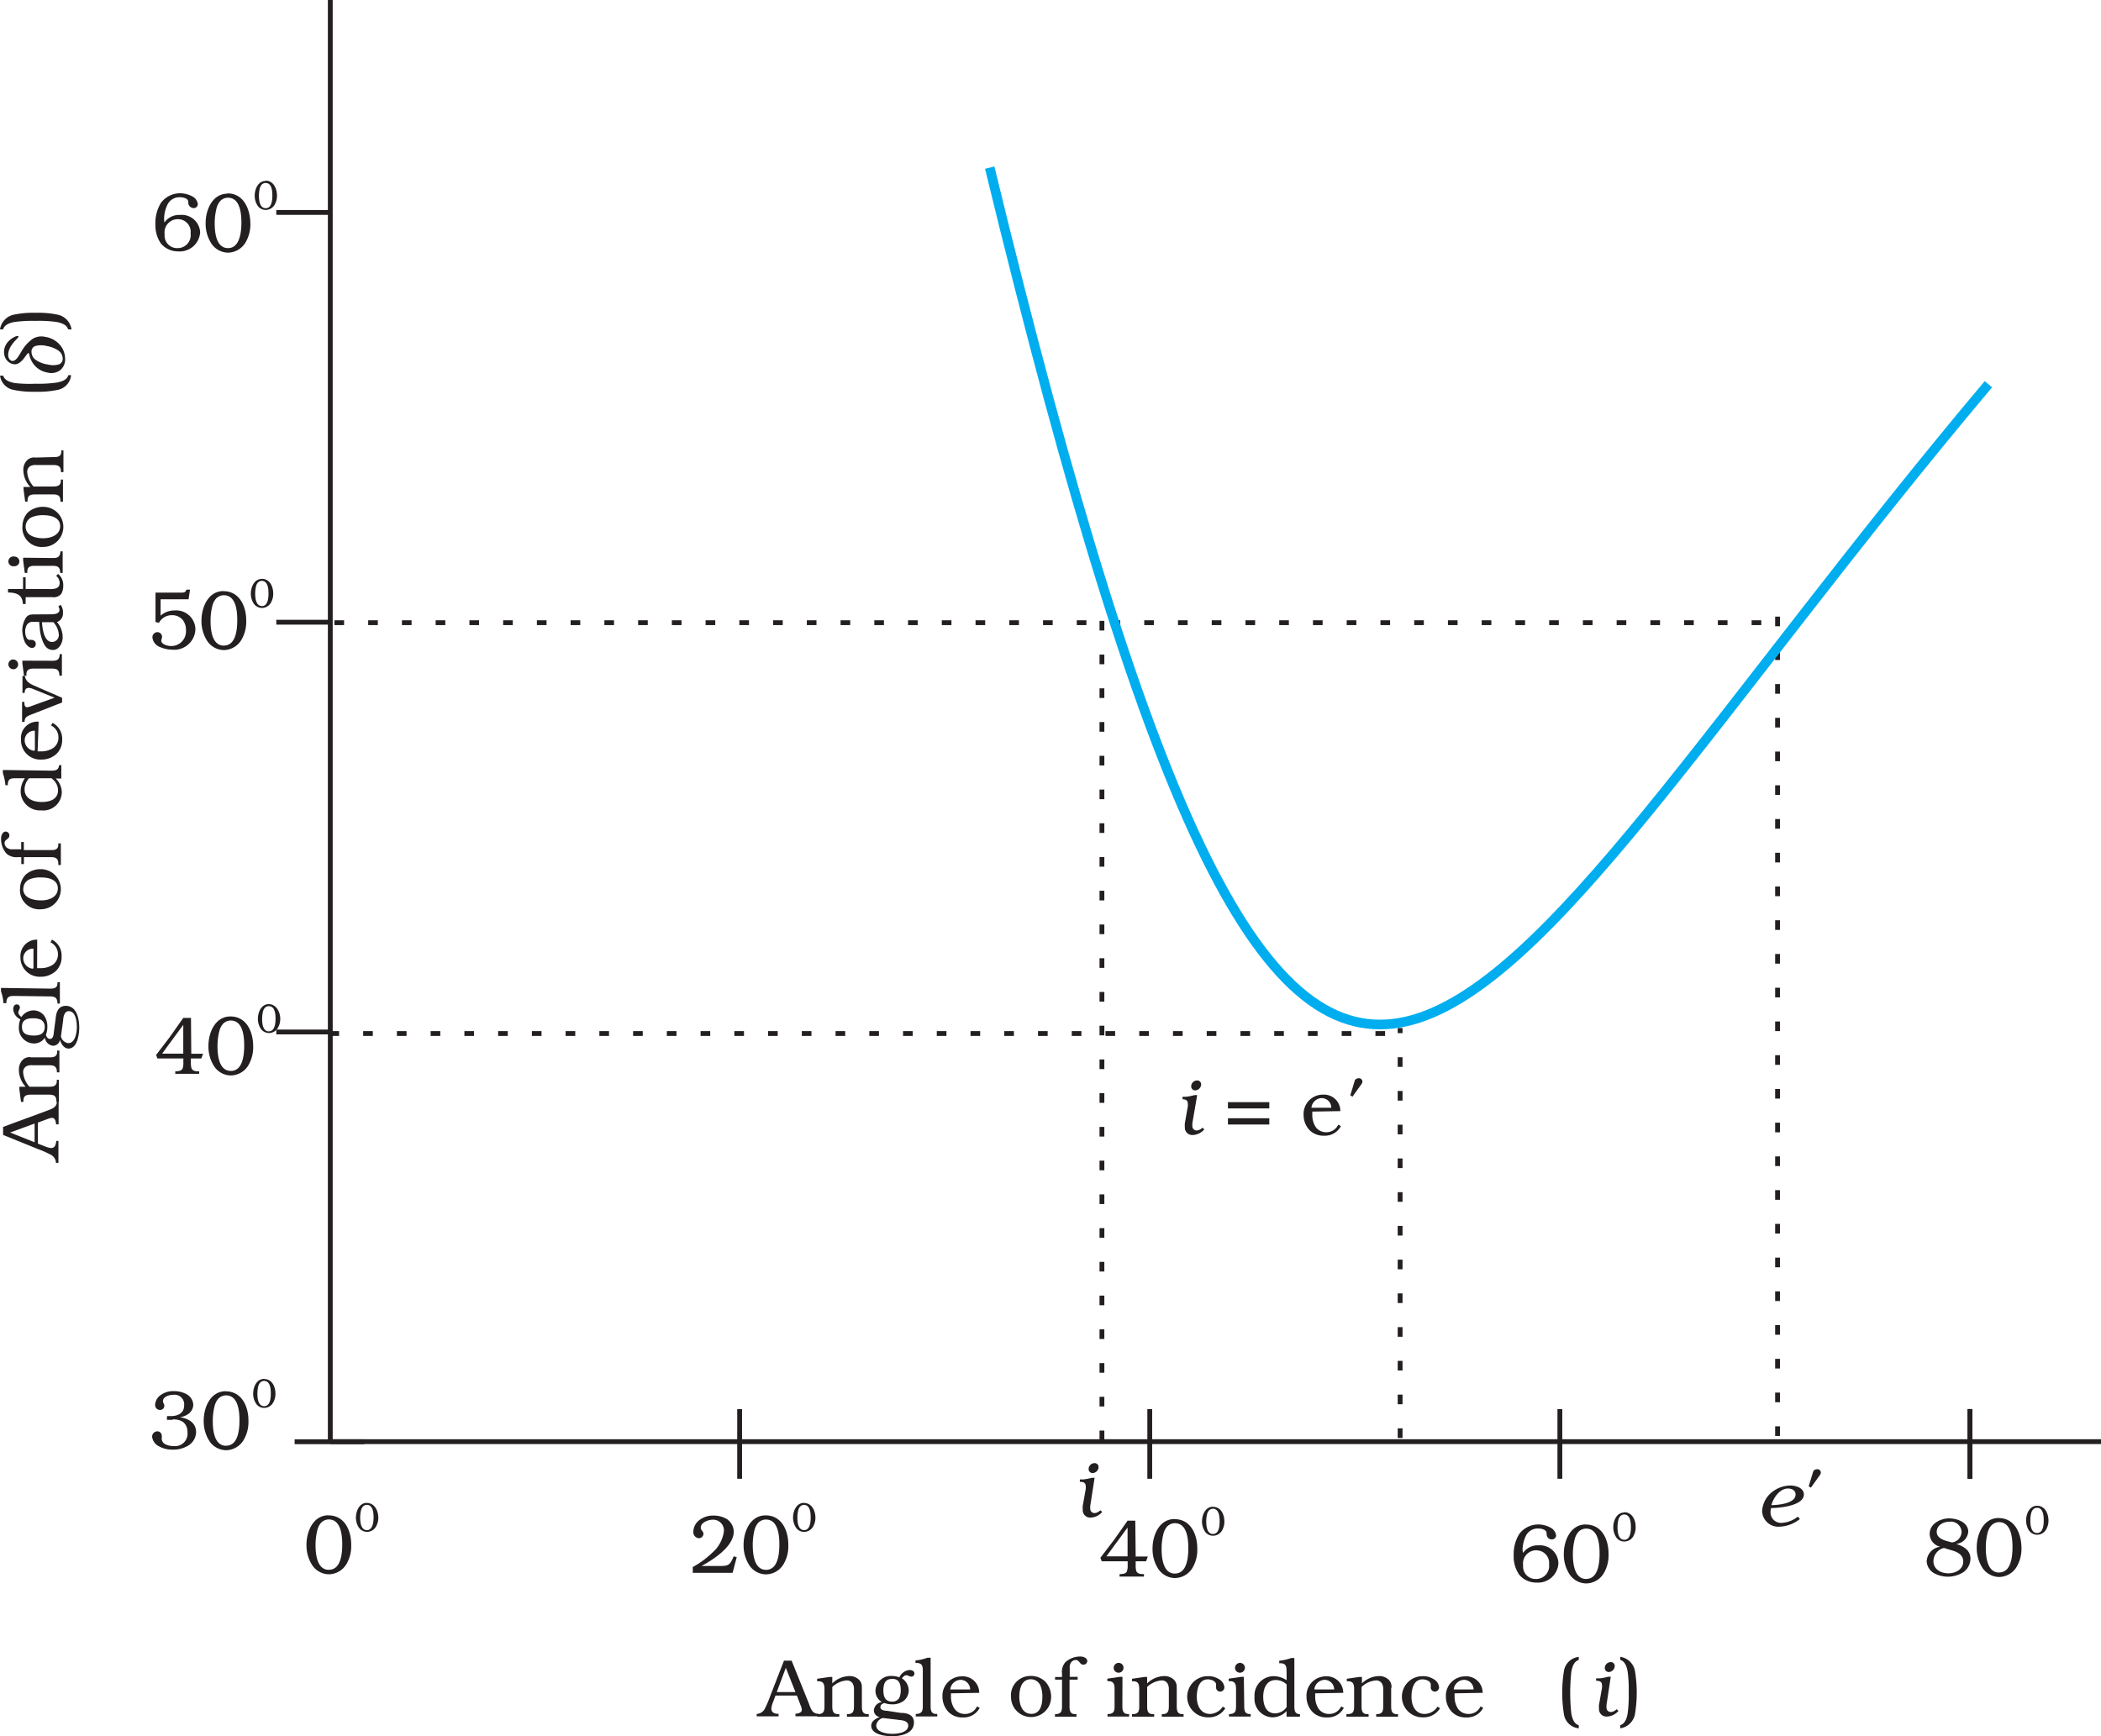 <svg xmlns="http://www.w3.org/2000/svg" xmlns:xlink="http://www.w3.org/1999/xlink" viewBox="0 0 217.93 180.14"><defs><style>.cls-1,.cls-3,.cls-5,.cls-6{fill:none;}.cls-2{clip-path:url(#clip-path);}.cls-3,.cls-5{stroke:#231f20;stroke-width:0.5px;}.cls-3,.cls-5,.cls-6{stroke-miterlimit:2.61;}.cls-4{fill:#231f20;fill-rule:evenodd;}.cls-5{stroke-dasharray:1 2.5;}.cls-6{stroke:#00aeef;stroke-width:1px;}</style><clipPath id="clip-path" transform="translate(-0.34 -0.26)"><rect class="cls-1" width="219.12" height="180.96"/></clipPath></defs><title>9-24</title><g id="Layer_2" data-name="Layer 2"><g id="Layer_1-2" data-name="Layer 1"><g class="cls-2"><line class="cls-3" x1="34.26" x2="34.26" y2="149.56"/><line class="cls-3" x1="34.26" y1="149.56" x2="217.93" y2="149.56"/><path class="cls-4" d="M18.83,23a1.31,1.31,0,0,1,1.28,1.46A1.35,1.35,0,0,1,18.73,26a1.29,1.29,0,0,1-1.31-1.42A1.37,1.37,0,0,1,18.83,23m-1.47,0a3.52,3.52,0,0,1,.33-1.47A1.38,1.38,0,0,1,19,20.72c.3,0,.87.1.87.48a.58.58,0,0,0,.55.65.42.42,0,0,0,.44-.42,1.07,1.07,0,0,0-.62-.82,2.72,2.72,0,0,0-1.21-.3,2.48,2.48,0,0,0-2,1,4,4,0,0,0-.57,2.21,3.34,3.34,0,0,0,.57,2,2.3,2.3,0,0,0,1.79.82,2.12,2.12,0,0,0,2.28-2A1.91,1.91,0,0,0,19,22.56a1.84,1.84,0,0,0-1.61.79h0Z" transform="translate(-0.34 -0.26)"/><path class="cls-4" d="M24,26c-1.26,0-1.39-1.67-1.39-2.59a6.28,6.28,0,0,1,.19-1.54,1.85,1.85,0,0,1,.37-.74,1.12,1.12,0,0,1,.81-.36c1.27,0,1.4,1.65,1.4,2.59S25.22,26,24,26m-.05-5.65c-1.59,0-2.28,1.69-2.28,3.05a3.8,3.8,0,0,0,.56,2.07,2.11,2.11,0,0,0,1.75,1,2.16,2.16,0,0,0,1.83-1.06,3.67,3.67,0,0,0,.5-2C26.28,21.92,25.6,20.32,23.92,20.32Z" transform="translate(-0.34 -0.26)"/><path class="cls-4" d="M27.9,21.86c-.63,0-.7-.83-.7-1.3a3.21,3.21,0,0,1,.09-.77,1,1,0,0,1,.19-.37.57.57,0,0,1,.41-.18c.64,0,.7.82.7,1.3s-.06,1.32-.69,1.32m0-2.83c-.79,0-1.14.85-1.14,1.53a1.88,1.88,0,0,0,.28,1,1,1,0,0,0,.87.48,1.07,1.07,0,0,0,.91-.53,1.85,1.85,0,0,0,.25-1C29.06,19.84,28.72,19,27.88,19Z" transform="translate(-0.34 -0.26)"/><path class="cls-4" d="M20,61.43h-.33c-.07.3-.29.31-.52.31H16.47v3.05l.36.08a1.5,1.5,0,0,1,1.35-.79,1.42,1.42,0,0,1,1.11.49,1.67,1.67,0,0,1,.34,1.09,1.52,1.52,0,0,1-1.56,1.62c-.31,0-1-.15-1-.56,0-.13.08-.26.08-.39a.49.49,0,0,0-.49-.49.53.53,0,0,0-.51.55,1.2,1.2,0,0,0,.8,1,3.25,3.25,0,0,0,1.26.27,2.2,2.2,0,0,0,2.4-2.16,2,2,0,0,0-2.16-1.91,2.16,2.16,0,0,0-1.45.54v-1.7h2.9l.15-1" transform="translate(-0.34 -0.26)"/><path class="cls-4" d="M23.57,67.24c-1.26,0-1.39-1.67-1.39-2.59a6.26,6.26,0,0,1,.19-1.54,1.83,1.83,0,0,1,.37-.74,1.13,1.13,0,0,1,.81-.36c1.28,0,1.4,1.65,1.4,2.59s-.13,2.63-1.38,2.63m-.05-5.65c-1.59,0-2.28,1.69-2.28,3.05a3.78,3.78,0,0,0,.56,2.07,2.11,2.11,0,0,0,1.75,1,2.16,2.16,0,0,0,1.83-1.06,3.68,3.68,0,0,0,.5-2C25.89,63.2,25.2,61.59,23.52,61.59Z" transform="translate(-0.34 -0.26)"/><path class="cls-4" d="M27.51,63.13c-.63,0-.7-.83-.7-1.29a3.08,3.08,0,0,1,.09-.77.91.91,0,0,1,.19-.37.56.56,0,0,1,.4-.18c.64,0,.7.82.7,1.3s-.06,1.32-.69,1.32m0-2.82c-.79,0-1.14.84-1.14,1.53a1.9,1.9,0,0,0,.28,1,1.05,1.05,0,0,0,.88.48,1.08,1.08,0,0,0,.91-.53,1.83,1.83,0,0,0,.25-1C28.67,61.11,28.33,60.31,27.48,60.31Z" transform="translate(-0.34 -0.26)"/><path class="cls-4" d="M19.38,109.57H17.16l.19-.27,2-2.72h0v3m.8-3.72h-.8l-1.41,2-1.41,1.85.14.36h2.69v.42a1.76,1.76,0,0,1-.08.62c-.12.25-.4.27-.65.29h-.11v.26H21v-.26h-.15c-.26,0-.54-.05-.65-.33a2.11,2.11,0,0,1-.06-.6v-.4h1.08l.19-.49H20.18Z" transform="translate(-0.34 -0.26)"/><path class="cls-4" d="M24.29,111.36c-1.26,0-1.39-1.67-1.39-2.59a6.26,6.26,0,0,1,.19-1.54,1.85,1.85,0,0,1,.37-.74,1.13,1.13,0,0,1,.81-.36c1.27,0,1.4,1.65,1.4,2.59s-.13,2.64-1.38,2.64m-.05-5.65c-1.59,0-2.28,1.69-2.28,3.05a3.8,3.8,0,0,0,.56,2.07,2.1,2.1,0,0,0,1.75,1,2.16,2.16,0,0,0,1.83-1.05,3.68,3.68,0,0,0,.5-2C26.6,107.32,25.92,105.71,24.24,105.71Z" transform="translate(-0.34 -0.26)"/><path class="cls-4" d="M28.23,107.26c-.63,0-.7-.83-.7-1.3a3.17,3.17,0,0,1,.09-.77.92.92,0,0,1,.19-.37.57.57,0,0,1,.41-.18c.64,0,.7.82.7,1.29s-.06,1.32-.69,1.32m0-2.82c-.79,0-1.14.84-1.14,1.52a1.89,1.89,0,0,0,.28,1,1.05,1.05,0,0,0,.88.48,1.08,1.08,0,0,0,.91-.53,1.83,1.83,0,0,0,.25-1C29.39,105.24,29,104.43,28.2,104.43Z" transform="translate(-0.34 -0.26)"/><path class="cls-4" d="M18.3,147.51c.92,0,1.49.42,1.49,1.38a1.29,1.29,0,0,1-1.42,1.39,1.92,1.92,0,0,1-.84-.17.67.67,0,0,1-.41-.51.5.5,0,0,1,0-.16.54.54,0,0,0,0-.2.46.46,0,0,0-.47-.49.55.55,0,0,0-.53.58,1.3,1.3,0,0,0,.76,1,2.8,2.8,0,0,0,1.36.32,3,3,0,0,0,1.64-.43,1.68,1.68,0,0,0,.8-1.37c0-1-.8-1.43-1.68-1.56v0a2,2,0,0,0,.91-.37,1.22,1.22,0,0,0,.48-.92,1.33,1.33,0,0,0-.73-1.12,2.71,2.71,0,0,0-1.29-.3,2.22,2.22,0,0,0-1.34.39,1.33,1.33,0,0,0-.6,1,.51.51,0,0,0,.49.56.44.44,0,0,0,.47-.43.51.51,0,0,0-.08-.24.71.71,0,0,1-.07-.23c0-.49.68-.67,1.07-.67a1,1,0,0,1,1.13,1.11c0,.81-.67,1.1-1.39,1.1l-.39,0v.39l.55,0" transform="translate(-0.34 -0.26)"/><path class="cls-4" d="M23.8,150.25c-1.26,0-1.39-1.67-1.39-2.59a6.28,6.28,0,0,1,.19-1.54,1.86,1.86,0,0,1,.37-.74,1.13,1.13,0,0,1,.81-.36c1.27,0,1.4,1.65,1.4,2.59s-.13,2.63-1.38,2.63m-.05-5.65c-1.59,0-2.28,1.69-2.28,3.05a3.8,3.8,0,0,0,.56,2.07,2.11,2.11,0,0,0,1.75,1,2.16,2.16,0,0,0,1.83-1.06,3.67,3.67,0,0,0,.5-2C26.12,146.21,25.44,144.6,23.75,144.6Z" transform="translate(-0.34 -0.26)"/><path class="cls-4" d="M27.74,146.14c-.63,0-.7-.83-.7-1.3a3.21,3.21,0,0,1,.09-.77,1,1,0,0,1,.19-.37.57.57,0,0,1,.41-.18c.64,0,.7.82.7,1.3s-.06,1.32-.69,1.32m0-2.83c-.79,0-1.14.85-1.14,1.53a1.88,1.88,0,0,0,.28,1,1,1,0,0,0,.87.48,1.07,1.07,0,0,0,.91-.53,1.81,1.81,0,0,0,.25-1C28.9,144.12,28.56,143.32,27.72,143.32Z" transform="translate(-0.34 -0.26)"/><path class="cls-4" d="M34.46,163.12c-1.26,0-1.39-1.67-1.39-2.59a6.27,6.27,0,0,1,.19-1.54,1.82,1.82,0,0,1,.37-.74,1.13,1.13,0,0,1,.81-.36c1.27,0,1.4,1.65,1.4,2.59s-.13,2.63-1.38,2.63m-.05-5.65c-1.59,0-2.28,1.69-2.28,3.05a3.8,3.8,0,0,0,.56,2.07,2.11,2.11,0,0,0,1.75,1,2.16,2.16,0,0,0,1.83-1.05,3.67,3.67,0,0,0,.5-2C36.78,159.07,36.1,157.47,34.41,157.47Z" transform="translate(-0.34 -0.26)"/><path class="cls-4" d="M38.4,159c-.63,0-.7-.83-.7-1.3a3.2,3.2,0,0,1,.09-.77,1,1,0,0,1,.19-.37.57.57,0,0,1,.41-.18c.64,0,.7.82.7,1.3S39,159,38.4,159m0-2.83c-.79,0-1.14.85-1.14,1.53a1.9,1.9,0,0,0,.28,1,1.06,1.06,0,0,0,.88.48,1.08,1.08,0,0,0,.91-.53,1.82,1.82,0,0,0,.25-1C39.56,157,39.22,156.18,38.37,156.18Z" transform="translate(-0.34 -0.26)"/><path class="cls-4" d="M76.77,161.81l-.33-.09-.05.12c-.35.81-.54.88-1.4.88H73.11v0c1.2-.66,3.34-2,3.34-3.58a1.63,1.63,0,0,0-.7-1.28,2.67,2.67,0,0,0-1.4-.37,2.31,2.31,0,0,0-1.44.45,1.54,1.54,0,0,0-.65,1.2.63.63,0,0,0,.57.7.49.49,0,0,0,.48-.44.5.5,0,0,0-.15-.34.48.48,0,0,1-.13-.33c0-.53.79-.81,1.22-.81a1.11,1.11,0,0,1,1.18,1.17,3.52,3.52,0,0,1-1.23,2.27,9.3,9.3,0,0,1-2,1.47v.6h4.13l.42-1.59" transform="translate(-0.34 -0.26)"/><path class="cls-4" d="M79.81,163.12c-1.26,0-1.39-1.67-1.39-2.59A6.27,6.27,0,0,1,78.6,159a1.82,1.82,0,0,1,.37-.74,1.12,1.12,0,0,1,.81-.36c1.28,0,1.4,1.65,1.4,2.59s-.13,2.63-1.38,2.63m-.05-5.65c-1.59,0-2.28,1.69-2.28,3.05a3.78,3.78,0,0,0,.56,2.07,2.11,2.11,0,0,0,1.75,1,2.16,2.16,0,0,0,1.83-1.05,3.67,3.67,0,0,0,.5-2C82.12,159.07,81.44,157.47,79.76,157.47Z" transform="translate(-0.34 -0.26)"/><path class="cls-4" d="M83.75,159c-.63,0-.7-.83-.7-1.3a3.08,3.08,0,0,1,.09-.77.92.92,0,0,1,.19-.37.56.56,0,0,1,.4-.18c.64,0,.7.82.7,1.3s-.06,1.32-.69,1.32m0-2.83c-.79,0-1.14.85-1.14,1.53a1.9,1.9,0,0,0,.28,1,1,1,0,0,0,.88.48,1.08,1.08,0,0,0,.91-.53,1.84,1.84,0,0,0,.25-1C84.9,157,84.56,156.18,83.72,156.18Z" transform="translate(-0.34 -0.26)"/><path class="cls-4" d="M117.32,161.72H115.1l.2-.27,2-2.72h0v3m.8-3.71h-.8l-1.41,2-1.41,1.85.14.36h2.69v.42a1.71,1.71,0,0,1-.08.62c-.12.26-.4.27-.65.29h-.11v.26H119v-.26h-.15c-.26,0-.54-.05-.65-.33a2.1,2.1,0,0,1-.06-.6v-.4h1.08l.18-.49h-1.26Z" transform="translate(-0.34 -0.26)"/><path class="cls-4" d="M122.22,163.51c-1.26,0-1.39-1.67-1.39-2.59a6.27,6.27,0,0,1,.19-1.54,1.82,1.82,0,0,1,.37-.74,1.12,1.12,0,0,1,.81-.36c1.28,0,1.4,1.65,1.4,2.59s-.13,2.63-1.38,2.63m-.05-5.65c-1.59,0-2.28,1.69-2.28,3.05a3.78,3.78,0,0,0,.56,2.07,2.11,2.11,0,0,0,1.75,1,2.16,2.16,0,0,0,1.83-1.05,3.67,3.67,0,0,0,.5-2C124.54,159.47,123.86,157.86,122.17,157.86Z" transform="translate(-0.34 -0.26)"/><path class="cls-4" d="M126.16,159.4c-.63,0-.7-.83-.7-1.3a3.08,3.08,0,0,1,.09-.77.92.92,0,0,1,.19-.37.56.56,0,0,1,.41-.18c.64,0,.7.82.7,1.3s-.06,1.32-.69,1.32m0-2.83c-.79,0-1.14.85-1.14,1.53a1.9,1.9,0,0,0,.28,1,1,1,0,0,0,.88.48,1.08,1.08,0,0,0,.91-.53,1.84,1.84,0,0,0,.25-1C127.32,157.38,127,156.58,126.14,156.58Z" transform="translate(-0.34 -0.26)"/><path class="cls-4" d="M159.75,161.1a1.31,1.31,0,0,1,1.27,1.46,1.35,1.35,0,0,1-1.38,1.51,1.29,1.29,0,0,1-1.31-1.42,1.37,1.37,0,0,1,1.41-1.56m-1.47,0a3.49,3.49,0,0,1,.33-1.47,1.37,1.37,0,0,1,1.29-.79c.3,0,.87.1.87.48s.18.65.55.65a.42.42,0,0,0,.44-.42,1.08,1.08,0,0,0-.62-.82,2.74,2.74,0,0,0-1.21-.31,2.47,2.47,0,0,0-2,1,4,4,0,0,0-.57,2.21,3.33,3.33,0,0,0,.57,2,2.29,2.29,0,0,0,1.79.82,2.12,2.12,0,0,0,2.28-2,1.91,1.91,0,0,0-2.06-1.86,1.83,1.83,0,0,0-1.61.79h0Z" transform="translate(-0.34 -0.26)"/><path class="cls-4" d="M164.88,164.07c-1.26,0-1.39-1.67-1.39-2.59a6.27,6.27,0,0,1,.19-1.54,1.82,1.82,0,0,1,.37-.74,1.12,1.12,0,0,1,.81-.36c1.28,0,1.4,1.65,1.4,2.59s-.13,2.63-1.38,2.63m-.05-5.65c-1.59,0-2.28,1.69-2.28,3.05a3.78,3.78,0,0,0,.56,2.07,2.11,2.11,0,0,0,1.75,1,2.16,2.16,0,0,0,1.83-1.05,3.67,3.67,0,0,0,.5-2C167.2,160,166.52,158.42,164.83,158.42Z" transform="translate(-0.34 -0.26)"/><path class="cls-4" d="M168.82,160c-.63,0-.7-.83-.7-1.3a3.08,3.08,0,0,1,.09-.77.92.92,0,0,1,.19-.37.56.56,0,0,1,.41-.18c.64,0,.7.82.7,1.3s-.06,1.32-.69,1.32m0-2.83c-.79,0-1.14.85-1.14,1.53a1.9,1.9,0,0,0,.28,1,1,1,0,0,0,.88.48,1.08,1.08,0,0,0,.91-.53,1.84,1.84,0,0,0,.25-1C170,157.94,169.64,157.14,168.8,157.14Z" transform="translate(-0.34 -0.26)"/><path class="cls-4" d="M202.87,161.12c.57.17,1.11.47,1.11,1.14,0,.82-.81,1.22-1.54,1.22s-1.55-.38-1.55-1.27a1.42,1.42,0,0,1,1.09-1.36l.89.27m-.64-1c-.44-.13-1-.38-1-.93,0-.73.72-1.07,1.36-1.07a1.12,1.12,0,0,1,1.22,1.05,1.14,1.14,0,0,1-1,1.11Zm1,.31a1.38,1.38,0,0,0,1.27-1.26c0-1-1.18-1.39-2-1.39s-2,.52-2,1.61a1.37,1.37,0,0,0,1.1,1.33v0a1.6,1.6,0,0,0-1.41,1.52,1.5,1.5,0,0,0,.81,1.25,3,3,0,0,0,3-.13,1.76,1.76,0,0,0,.73-1.39c0-.91-.74-1.3-1.5-1.55Z" transform="translate(-0.34 -0.26)"/><path class="cls-4" d="M207.71,163.4c-1.26,0-1.39-1.67-1.39-2.59a6.27,6.27,0,0,1,.19-1.54,1.85,1.85,0,0,1,.37-.74,1.13,1.13,0,0,1,.81-.36c1.27,0,1.4,1.65,1.4,2.59s-.13,2.63-1.38,2.63m-.05-5.65c-1.59,0-2.28,1.69-2.28,3.05a3.8,3.8,0,0,0,.56,2.07,2.11,2.11,0,0,0,1.75,1,2.16,2.16,0,0,0,1.83-1.05,3.67,3.67,0,0,0,.5-2C210,159.36,209.34,157.75,207.66,157.75Z" transform="translate(-0.34 -0.26)"/><path class="cls-4" d="M211.64,159.3c-.63,0-.7-.83-.7-1.3a3.19,3.19,0,0,1,.09-.77.92.92,0,0,1,.19-.37.56.56,0,0,1,.41-.18c.64,0,.7.82.7,1.3s-.06,1.32-.69,1.32m0-2.83c-.79,0-1.14.85-1.14,1.53a1.9,1.9,0,0,0,.28,1,1.05,1.05,0,0,0,.88.48,1.08,1.08,0,0,0,.91-.53,1.84,1.84,0,0,0,.25-1C212.8,157.27,212.46,156.47,211.62,156.47Z" transform="translate(-0.34 -0.26)"/><path class="cls-4" d="M185.81,154.68c.38,0,.78.19.78.62,0,.94-1.77,1.09-2.51,1.11.21-.76.85-1.73,1.74-1.73m1,2.92a2.87,2.87,0,0,1-1.6.64,1.09,1.09,0,0,1-1.23-1.11,1.72,1.72,0,0,1,.06-.42c.92,0,3.4-.25,3.4-1.41,0-.7-.86-.93-1.42-.93a3.14,3.14,0,0,0-2,.78,2.69,2.69,0,0,0-.91,1.9,1.68,1.68,0,0,0,1.83,1.59,3.54,3.54,0,0,0,2.09-.8Z" transform="translate(-0.34 -0.26)"/><path class="cls-4" d="M188.2,154.56l.93-1.3a.45.45,0,0,0,.08-.24.36.36,0,0,0-.26-.33.46.46,0,0,0-.2,0,.4.4,0,0,0-.36.32l-.44,1.45.25.14" transform="translate(-0.34 -0.26)"/><path class="cls-4" d="M124.93,112.76a.4.4,0,0,0-.44-.41.62.62,0,0,0-.59.59.41.41,0,0,0,.39.44.64.64,0,0,0,.64-.62m-.41,1.11h-.28a5.43,5.43,0,0,1-.89.17l-.35,0,0,.26H123c.3,0,.55.1.55.45a1.6,1.6,0,0,1,0,.29l-.31,1.75a2.17,2.17,0,0,0,0,.39.77.77,0,0,0,.8.83,1.65,1.65,0,0,0,1.22-.59l-.2-.17a.92.92,0,0,1-.58.29.44.44,0,0,1-.46-.48,1.52,1.52,0,0,1,0-.28Z" transform="translate(-0.34 -0.26)"/><path class="cls-4" d="M140.65,114l.93-1.3a.44.44,0,0,0,.08-.24.36.36,0,0,0-.26-.33.46.46,0,0,0-.2,0,.39.39,0,0,0-.36.32l-.44,1.45.25.13" transform="translate(-0.34 -0.26)"/><path class="cls-4" d="M132,116.27h-4.29v.65H132v-.65m0-1.67h-4.29v.65H132Z" transform="translate(-0.34 -0.26)"/><path class="cls-4" d="M136.37,115.18a1.11,1.11,0,0,1,1.06-1,1,1,0,0,1,1,1h-2m2.94.35v0a1.7,1.7,0,0,0-1.81-1.71h0a2,2,0,0,0-2,2.12,2.27,2.27,0,0,0,.64,1.59,2.05,2.05,0,0,0,1.49.55,1.86,1.86,0,0,0,1.74-1l-.28-.14a1.34,1.34,0,0,1-1.25.78,1.3,1.3,0,0,1-1.08-.53,2.27,2.27,0,0,1-.36-1.18l0-.43Z" transform="translate(-0.34 -0.26)"/><path class="cls-4" d="M3.9,118.75l-2.51-1,2.54-.93,0,1.91M.66,117.17V118l3.63,1.47a10.61,10.61,0,0,1,1.29.57,1,1,0,0,1,.56.77v.09H6.4l0-2.28H6.18c-.05.41-.14.75-.57.74a2.58,2.58,0,0,1-.7-.21l-.64-.25,0-2.18,1-.37a1.46,1.46,0,0,1,.47-.12c.33,0,.39.39.42.67h.26l0-2.39H6.24c0,.67-.55.79-1.08,1Z" transform="translate(-0.34 -0.26)"/><path class="cls-4" d="M3.54,109.94a1,1,0,0,0-.89.32,1.42,1.42,0,0,0-.35.91A2.59,2.59,0,0,0,3,113H2.35v.27l.17,1.3h.25v-.14c0-.54.36-.61.84-.61l1.77,0c.54,0,.8.11.81.67v.09h.26l0-2.3H6.23v.12c0,.53-.36.61-.83.6l-2,0a2.43,2.43,0,0,1-.66-1.52.7.7,0,0,1,.31-.59,1.16,1.16,0,0,1,.62-.12l1.75,0c.48,0,.79.09.82.62v.12h.26l0-2.26H6.27v.11c0,.53-.36.6-.83.59l-1.91,0" transform="translate(-0.34 -0.26)"/><path class="cls-4" d="M6.89,106.16c0-.35.11-1,.58-1,.74,0,.84,1.12.84,1.65s-.15,1.68-.9,1.67a.91.91,0,0,1-.75-.7l.23-1.67m-4.27.65c0-.72.55-.87,1.17-.86a1.91,1.91,0,0,1,.8.15.83.83,0,0,1,.39.74c0,.75-.55.91-1.19.9S2.61,107.51,2.62,106.8Zm3.3.61c0,.2-.07.67-.37.67s-.38-.24-.45-.42a2.13,2.13,0,0,0,.15-.76,2,2,0,0,0-.34-1.25,1.42,1.42,0,0,0-1.06-.53,1.53,1.53,0,0,0-1.29.69c-.13-.11-.32-.28-.32-.46s.16-.34.16-.53a.31.31,0,0,0-.32-.32c-.27,0-.37.27-.37.49a1.28,1.28,0,0,0,.74,1.06,2.3,2.3,0,0,0-.15.77,1.6,1.6,0,0,0,1.47,1.73h.05A1.34,1.34,0,0,0,5,107.91a.94.94,0,0,0,.86.84.74.74,0,0,0,.7-.61h0c.12.4.4.89.88.9.92,0,1.11-1.44,1.12-2.13,0-.91-.23-2.29-1.39-2.3-.83,0-1,.71-1.06,1.35Z" transform="translate(-0.34 -0.26)"/><path class="cls-4" d="M.44,102.75v.34a4.84,4.84,0,0,1,.26,1.24H1v-.12c.05-.6.39-.63.84-.63l3.65.05c.51,0,.78.1.81.66v.08h.25l0-2.22H6.3v.1c0,.52-.36.58-.82.57l-5-.07" transform="translate(-0.34 -0.26)"/><path class="cls-4" d="M3.75,100.76a1.11,1.11,0,0,1-1-1.08,1,1,0,0,1,1.06-1l0,2m.39-2.94h0a1.7,1.7,0,0,0-1.74,1.79v0a2,2,0,0,0,2.1,2.06,2.29,2.29,0,0,0,1.6-.62,2,2,0,0,0,.57-1.48,1.85,1.85,0,0,0-1-1.75l-.15.28a1.35,1.35,0,0,1,.77,1.26,1.3,1.3,0,0,1-.54,1.07,2.29,2.29,0,0,1-1.19.35l-.43,0Z" transform="translate(-0.34 -0.26)"/><path class="cls-4" d="M2.76,92.42a1.08,1.08,0,0,1,.65-.94,2.92,2.92,0,0,1,1.24-.19c.75,0,1.71.24,1.69,1.16s-1,1.24-1.79,1.22-1.82-.26-1.8-1.22v0m-.34.06a2,2,0,0,0,2.16,2.08,2.08,2.08,0,1,0,0-4.16A2.32,2.32,0,0,0,3,91,2.13,2.13,0,0,0,2.42,92.47Z" transform="translate(-0.34 -0.26)"/><path class="cls-4" d="M2.54,87.53v.84H1.62A.85.85,0,0,1,1,88.16a.65.65,0,0,1-.19-.42c0-.42.5-.4.5-.8a.39.39,0,0,0-.37-.41c-.35,0-.49.44-.49.72A2.3,2.3,0,0,0,1,88.8a1.51,1.51,0,0,0,1.2.38h.35v.72h.27v-.72l2.76,0c.51,0,.79.1.81.66V90h.26l0-2.25H6.39v.12c0,.53-.36.59-.82.58l-2.76,0v-.84H2.54" transform="translate(-0.34 -0.26)"/><path class="cls-4" d="M5.73,81.05a1.51,1.51,0,0,1,.63,1.19c0,1-.94,1.23-1.75,1.22s-1.73-.34-1.72-1.33A1.67,1.67,0,0,1,3.36,81l2.36,0m-2.8,0a2.5,2.5,0,0,0-.44,1.33,2,2,0,0,0,2.14,2,1.92,1.92,0,0,0,2.13-1.86,2,2,0,0,0-.63-1.44h.58l0-1.39H6.47c-.05.54-.42.57-.83.57l-5-.07v.34a4.82,4.82,0,0,1,.26,1.24h.25v-.12C1.19,81,1.53,81,2,81Z" transform="translate(-0.34 -0.26)"/><path class="cls-4" d="M3.9,78.15a1.1,1.1,0,0,1-1-1.08,1,1,0,0,1,1.06-1l0,2m.39-2.94h0A1.7,1.7,0,0,0,2.52,77v0a2,2,0,0,0,2.1,2.06,2.27,2.27,0,0,0,1.6-.61A2,2,0,0,0,6.79,77a1.86,1.86,0,0,0-1-1.75l-.15.28a1.34,1.34,0,0,1,.76,1.26,1.29,1.29,0,0,1-.54,1.07,2.29,2.29,0,0,1-1.19.35l-.43,0Z" transform="translate(-0.34 -0.26)"/><path class="cls-4" d="M6,72.64l-2.46.89a1.56,1.56,0,0,1-.39.1c-.23,0-.27-.23-.28-.41v-.14H2.63l0,2.07h.26c0-.48.25-.58.69-.76l3.2-1.25v-.49L3.86,71.38c-.47-.21-.84-.43-.94-1H2.67l0,1.77H2.9c0-.29.09-.53.44-.53a1.58,1.58,0,0,1,.44.12L6,72.64" transform="translate(-0.34 -0.26)"/><path class="cls-4" d="M1.74,68.67a.51.51,0,0,0-.53.5.52.52,0,0,0,.48.52.5.5,0,0,0,.53-.49.51.51,0,0,0-.48-.52m.92.12v.27l.17,1.3h.25v-.14c0-.54.36-.62.83-.61l1.77,0c.52,0,.79.09.82.66v.08h.26l0-2.24H6.53v.1c-.05.53-.36.6-.83.59Z" transform="translate(-0.34 -0.26)"/><path class="cls-4" d="M5.89,64.83a2.07,2.07,0,0,1,.55,1.27.71.71,0,0,1-.7.76c-.84,0-1-1.41-1.05-2.05l1.2,0m.5-1.63a.65.65,0,0,1,.12.35c0,.42-.54.46-.9.46L4,64c-.48,0-.8,0-1.05.48a2.61,2.61,0,0,0-.3,1.1v0a3.45,3.45,0,0,0,.23,1.2c.12.3.43.69.79.7a.39.39,0,0,0,.38-.4c0-.32-.23-.44-.5-.44H3.39c-.32,0-.44-.56-.44-.82a1.41,1.41,0,0,1,.19-.76.73.73,0,0,1,.65-.29H4.4l.06.63a4.7,4.7,0,0,0,.33,1.43c.21.49.47.85,1.05.86s1-.69,1-1.29a2.44,2.44,0,0,0-.59-1.61.92.92,0,0,0,.62-.92v0A1.25,1.25,0,0,0,6.62,63Z" transform="translate(-0.34 -0.26)"/><path class="cls-4" d="M2.73,60.15l0,1.21-1.56,0v.37c.83,0,1.52.21,1.54,1.19H3v-.71l2.78,0a1,1,0,0,0,.93-.36A1.72,1.72,0,0,0,6.9,61a1.45,1.45,0,0,0-.54-1.2L6.17,60a1,1,0,0,1,.36.74c0,.65-.69.64-1.17.63L3,61.36l0-1.21H2.73" transform="translate(-0.34 -0.26)"/><path class="cls-4" d="M1.82,58a.51.51,0,1,0,0,1,.5.5,0,0,0,.53-.49A.51.51,0,0,0,1.82,58m.92.12v.27l.17,1.31h.26v-.13c0-.54.36-.62.83-.61l1.77,0c.52,0,.79.1.81.66v.08h.26l0-2.24H6.6v.1c-.05.53-.37.6-.83.59Z" transform="translate(-0.34 -0.26)"/><path class="cls-4" d="M3,54.85a1.08,1.08,0,0,1,.65-.94,2.92,2.92,0,0,1,1.24-.2c.75,0,1.71.24,1.69,1.16s-1,1.24-1.79,1.23S3,55.84,3,54.88v0m-.34.06A2,2,0,0,0,4.83,57a2.08,2.08,0,1,0,0-4.16,2.33,2.33,0,0,0-1.62.6A2.13,2.13,0,0,0,2.67,54.91Z" transform="translate(-0.34 -0.26)"/><path class="cls-4" d="M4,47.73a1,1,0,0,0-.89.32,1.39,1.39,0,0,0-.35.91,2.58,2.58,0,0,0,.73,1.82H2.78V51l.17,1.3H3.2v-.14c0-.54.36-.61.83-.61l1.77,0c.54,0,.8.11.81.67v.09h.26l0-2.3H6.65v.12c0,.53-.36.6-.83.6l-2,0a2.44,2.44,0,0,1-.66-1.52.71.71,0,0,1,.31-.59,1.18,1.18,0,0,1,.62-.12l1.75,0c.48,0,.79.09.82.62v.12h.26l0-2.26H6.7v.11c0,.53-.36.6-.82.59L4,47.73" transform="translate(-0.34 -0.26)"/><path class="cls-4" d="M80.91,175.8l.94-2.52,1,2.52H80.91m1.54-3.26h-.79l-1.42,3.65a11.51,11.51,0,0,1-.55,1.3,1,1,0,0,1-.77.57l-.09,0v.26H81.1v-.26c-.41,0-.75-.13-.75-.55a2.59,2.59,0,0,1,.19-.71l.24-.64H83l.38,1a1.43,1.43,0,0,1,.13.47c0,.33-.38.39-.66.42v.26h2.39v-.26c-.67,0-.8-.54-1-1.07Z" transform="translate(-0.34 -0.26)"/><path class="cls-4" d="M89.73,175.36a1,1,0,0,0-.33-.88,1.39,1.39,0,0,0-.92-.34,2.59,2.59,0,0,0-1.81.76v-.67h-.27l-1.3.19v.26h.14c.54,0,.62.35.62.82v1.77c0,.54-.1.8-.66.82h-.09v.26H87.4v-.26h-.12c-.54,0-.61-.35-.61-.82v-2a2.44,2.44,0,0,1,1.51-.68.7.7,0,0,1,.6.31,1.17,1.17,0,0,1,.14.62v1.75c0,.48-.08.79-.61.82h-.12v.26h2.26v-.26h-.11c-.53,0-.6-.36-.6-.82v-1.9" transform="translate(-0.34 -0.26)"/><path class="cls-4" d="M93.55,178.7c.35,0,1,.09,1,.57,0,.74-1.1.86-1.64.86s-1.68-.13-1.68-.88a.91.91,0,0,1,.69-.76l1.68.2m-.71-4.26c.72,0,.88.54.88,1.16a2,2,0,0,1-.14.8.83.83,0,0,1-.74.4c-.75,0-.92-.54-.92-1.17S92.14,174.44,92.85,174.44Zm-.56,3.31c-.2,0-.67-.06-.67-.36s.24-.38.41-.45a2.14,2.14,0,0,0,.77.14,1.93,1.93,0,0,0,1.24-.36,1.41,1.41,0,0,0,.52-1.07,1.53,1.53,0,0,0-.71-1.27c.11-.13.27-.32.45-.32s.34.15.54.15a.32.32,0,0,0,.31-.32c0-.27-.27-.37-.5-.37a1.29,1.29,0,0,0-1.06.76,2.39,2.39,0,0,0-.77-.14,1.6,1.6,0,0,0-1.71,1.5v.05a1.34,1.34,0,0,0,.67,1.16.94.94,0,0,0-.84.87.74.74,0,0,0,.62.69v0c-.4.13-.89.41-.89.89,0,.92,1.45,1.09,2.14,1.09.91,0,2.29-.25,2.29-1.42,0-.82-.72-1-1.37-1Z" transform="translate(-0.34 -0.26)"/><path class="cls-4" d="M96.87,172.24h-.34a4.78,4.78,0,0,1-1.23.28v.26h.12c.6,0,.64.38.64.82v3.65c0,.51-.09.78-.65.82h-.08v.26h2.23v-.26h-.1c-.52,0-.59-.36-.59-.82v-5" transform="translate(-0.34 -0.26)"/><path class="cls-4" d="M98.91,175.53a1.11,1.11,0,0,1,1.06-1,1,1,0,0,1,1,1h-2m2.94.35v0a1.7,1.7,0,0,0-1.81-1.71h0a2,2,0,0,0-2,2.12,2.28,2.28,0,0,0,.64,1.59,2,2,0,0,0,1.49.55,1.85,1.85,0,0,0,1.73-1l-.28-.14a1.35,1.35,0,0,1-1.25.78,1.3,1.3,0,0,1-1.08-.53,2.25,2.25,0,0,1-.37-1.18l0-.43Z" transform="translate(-0.34 -0.26)"/><path class="cls-4" d="M107.25,174.47a1.08,1.08,0,0,1,1,.64,3,3,0,0,1,.21,1.24c0,.75-.21,1.71-1.14,1.71s-1.25-.94-1.25-1.77.24-1.82,1.2-1.82h0m-.06-.34a2,2,0,0,0-2,2.18,2.08,2.08,0,1,0,4.16,0,2.32,2.32,0,0,0-.62-1.61A2.14,2.14,0,0,0,107.19,174.13Z" transform="translate(-0.34 -0.26)"/><path class="cls-4" d="M112.14,174.22h-.84v-.91a.85.85,0,0,1,.19-.65.65.65,0,0,1,.42-.19c.42,0,.41.49.81.49a.4.4,0,0,0,.4-.37c0-.35-.44-.48-.72-.48a2.31,2.31,0,0,0-1.54.58,1.51,1.51,0,0,0-.36,1.2v.35h-.72v.27h.72v2.76c0,.51-.09.79-.65.82h-.08v.26H112v-.26h-.12c-.53,0-.6-.35-.6-.82v-2.76h.84v-.27" transform="translate(-0.34 -0.26)"/><path class="cls-4" d="M116.88,173.3a.51.51,0,0,0-.51-.53.52.52,0,0,0-.51.49.5.5,0,0,0,.5.53.51.51,0,0,0,.52-.49m-.11.92h-.27l-1.3.19v.26h.13c.54,0,.62.35.62.82v1.77c0,.52-.08.79-.65.82h-.08v.26h2.24v-.26h-.1c-.53,0-.6-.36-.6-.82Z" transform="translate(-0.34 -0.26)"/><path class="cls-4" d="M122.39,175.36a1,1,0,0,0-.33-.88,1.4,1.4,0,0,0-.92-.34,2.6,2.6,0,0,0-1.81.76v-.67h-.27l-1.3.19v.26h.13c.54,0,.62.35.62.82v1.77c0,.54-.1.8-.66.82h-.09v.26h2.3v-.26h-.12c-.54,0-.61-.35-.61-.82v-2a2.44,2.44,0,0,1,1.51-.68.7.7,0,0,1,.6.31,1.19,1.19,0,0,1,.14.62v1.75c0,.48-.08.79-.61.82h-.12v.26h2.26v-.26H123c-.53,0-.6-.36-.6-.82v-1.9" transform="translate(-0.34 -0.26)"/><path class="cls-4" d="M127.18,177.3a1.65,1.65,0,0,1-1.32.77c-1,0-1.38-.9-1.38-1.76v0c0-.77.19-1.83,1.16-1.83.29,0,.84.17.84.54,0,.11,0,.21,0,.32a.42.42,0,0,0,.43.41.44.44,0,0,0,.43-.47,1.09,1.09,0,0,0-.58-.83,2.06,2.06,0,0,0-1.14-.3,2.13,2.13,0,0,0,0,4.27,2,2,0,0,0,1.82-.94l-.25-.16" transform="translate(-0.34 -0.26)"/><path class="cls-4" d="M129.47,173.3a.51.51,0,0,0-.51-.53.52.52,0,0,0-.51.49.5.5,0,0,0,.5.53.51.51,0,0,0,.52-.49m-.11.92h-.27l-1.3.19v.26h.14c.54,0,.62.35.62.82v1.77c0,.52-.08.79-.65.82h-.08v.26h2.25v-.26H130c-.53,0-.6-.36-.6-.82Z" transform="translate(-0.34 -0.26)"/><path class="cls-4" d="M133.8,177.36a1.51,1.51,0,0,1-1.18.65c-1,0-1.25-.93-1.25-1.73s.31-1.73,1.31-1.73a1.65,1.65,0,0,1,1.12.46v2.36m0-2.8a2.53,2.53,0,0,0-1.33-.42,2,2,0,0,0-2,2.17,1.92,1.92,0,0,0,1.89,2.1,2,2,0,0,0,1.43-.65v.58h1.39v-.26c-.54,0-.58-.41-.58-.82v-5h-.34a4.8,4.8,0,0,1-1.23.28v.26h.12c.6,0,.64.38.64.82Z" transform="translate(-0.34 -0.26)"/><path class="cls-4" d="M136.67,175.53a1.11,1.11,0,0,1,1.06-1,1,1,0,0,1,1,1h-2m2.94.35v0a1.7,1.7,0,0,0-1.81-1.71h0a2,2,0,0,0-2,2.12,2.28,2.28,0,0,0,.64,1.59,2,2,0,0,0,1.49.55,1.85,1.85,0,0,0,1.74-1l-.28-.14a1.34,1.34,0,0,1-1.25.78,1.3,1.3,0,0,1-1.08-.53,2.27,2.27,0,0,1-.36-1.18l0-.43Z" transform="translate(-0.34 -0.26)"/><path class="cls-4" d="M144.67,175.36a1,1,0,0,0-.33-.88,1.4,1.4,0,0,0-.92-.34,2.6,2.6,0,0,0-1.81.76v-.67h-.27l-1.3.19v.26h.14c.54,0,.62.35.62.82v1.77c0,.54-.1.8-.66.82H140v.26h2.3v-.26h-.12c-.54,0-.61-.35-.61-.82v-2a2.44,2.44,0,0,1,1.51-.68.7.7,0,0,1,.6.31,1.19,1.19,0,0,1,.14.62v1.75c0,.48-.08.79-.61.82h-.12v.26h2.26v-.26h-.11c-.53,0-.6-.36-.6-.82v-1.9" transform="translate(-0.34 -0.26)"/><path class="cls-4" d="M149.46,177.3a1.65,1.65,0,0,1-1.33.77c-1,0-1.38-.9-1.38-1.76v0c0-.77.19-1.83,1.16-1.83.29,0,.84.17.84.54,0,.11,0,.21,0,.32a.42.42,0,0,0,.43.41.44.44,0,0,0,.43-.47,1.09,1.09,0,0,0-.58-.83,2.06,2.06,0,0,0-1.14-.3,2.13,2.13,0,0,0,0,4.27,2,2,0,0,0,1.82-.94l-.24-.16" transform="translate(-0.34 -0.26)"/><path class="cls-4" d="M151.13,175.53a1.11,1.11,0,0,1,1.06-1,1,1,0,0,1,1,1h-2m2.94.35v0a1.7,1.7,0,0,0-1.81-1.71h0a2,2,0,0,0-2,2.12,2.27,2.27,0,0,0,.64,1.59,2,2,0,0,0,1.49.55,1.86,1.86,0,0,0,1.74-1l-.28-.14a1.34,1.34,0,0,1-1.25.78,1.31,1.31,0,0,1-1.08-.53,2.27,2.27,0,0,1-.36-1.18l0-.43Z" transform="translate(-0.34 -0.26)"/><line class="cls-5" x1="34.17" y1="107.22" x2="145.17" y2="107.22"/><line class="cls-5" x1="34.69" y1="64.6" x2="185.12" y2="64.6"/><line class="cls-3" x1="30.56" y1="149.57" x2="37.79" y2="149.57"/><line class="cls-3" x1="28.66" y1="107.06" x2="34.39" y2="107.06"/><line class="cls-3" x1="28.66" y1="64.55" x2="34.39" y2="64.55"/><line class="cls-3" x1="28.66" y1="22.04" x2="34.39" y2="22.04"/><line class="cls-3" x1="76.72" y1="146.18" x2="76.72" y2="153.41"/><line class="cls-3" x1="119.26" y1="146.18" x2="119.26" y2="153.41"/><line class="cls-3" x1="161.8" y1="146.18" x2="161.8" y2="153.41"/><line class="cls-3" x1="204.34" y1="146.18" x2="204.34" y2="153.41"/><line class="cls-3" x1="204.34" y1="146.18" x2="204.34" y2="153.41"/><path class="cls-4" d="M114.29,152.46a.4.4,0,0,0-.44-.41.62.62,0,0,0-.59.59.41.41,0,0,0,.39.44.64.64,0,0,0,.64-.62m-.41,1.11h-.28a5.31,5.31,0,0,1-.9.17l-.35,0,0,.25h.06c.3,0,.55.1.55.45a1.61,1.61,0,0,1,0,.29l-.31,1.75a2.16,2.16,0,0,0,0,.39.77.77,0,0,0,.8.83,1.65,1.65,0,0,0,1.22-.59l-.2-.17a.92.92,0,0,1-.58.29.44.44,0,0,1-.46-.48,1.34,1.34,0,0,1,0-.28Z" transform="translate(-0.34 -0.26)"/><line class="cls-5" x1="114.3" y1="149.41" x2="114.3" y2="64.08"/><line class="cls-5" x1="184.38" y1="148.97" x2="184.38" y2="63.64"/><line class="cls-5" x1="145.23" y1="149.18" x2="145.23" y2="106.65"/><path class="cls-6" d="M103,17.65c33.72,139,47,89.71,103.59,22.47" transform="translate(-0.34 -0.26)"/><path class="cls-4" d="M5.25,38.06a2.18,2.18,0,0,0,1.2,0,.6.6,0,0,0,.39-.63,1,1,0,0,0-.43-.79,2.91,2.91,0,0,0-1.21-.48,2.26,2.26,0,0,0-1.2,0,.59.59,0,0,0-.39.63,1,1,0,0,0,.43.8,2.89,2.89,0,0,0,1.22.48M3.35,36.9l-.12,0L3,37.19c-.43.65-.85.93-1.26.85a1.14,1.14,0,0,1-.7-.42,1.3,1.3,0,0,1-.28-.81,1.48,1.48,0,0,1,.13-.66,1.71,1.71,0,0,1,.42-.57,2,2,0,0,1,.49-.34.75.75,0,0,1,.35-.12.22.22,0,0,1,.1,0,.08.08,0,0,1,0,.06c0,.06-.08.16-.24.32a3.83,3.83,0,0,0-.4.47,2.26,2.26,0,0,0-.32.58,1.38,1.38,0,0,0-.1.55.71.71,0,0,0,.12.41.49.49,0,0,0,.31.2c.21,0,.45-.16.71-.61l.25-.41a4,4,0,0,1,1.18-1.3,1.77,1.77,0,0,1,1.28-.18A2.47,2.47,0,0,1,6.52,36a2.19,2.19,0,0,1,.57,1.43,1.42,1.42,0,0,1-.49,1.22,1.53,1.53,0,0,1-1.33.26A2.34,2.34,0,0,1,4,38.25,2.52,2.52,0,0,1,3.35,36.9Z" transform="translate(-0.34 -0.26)"/><path class="cls-4" d="M164.1,172.15a1.74,1.74,0,0,0-1.53,1.42,14.1,14.1,0,0,0,0,4.58,1.72,1.72,0,0,0,1.53,1.41v-.32c-.51-.15-.68-.73-.77-1.21a20.1,20.1,0,0,1,0-4.34c.09-.48.25-1.06.77-1.22v-.32" transform="translate(-0.34 -0.26)"/><path class="cls-4" d="M168.4,179.56a1.83,1.83,0,0,0,1.52-1.42,13.59,13.59,0,0,0,0-4.58,1.83,1.83,0,0,0-1.52-1.42v.32c.51.15.69.74.77,1.22a13.44,13.44,0,0,1,.11,2.15,13.72,13.72,0,0,1-.11,2.19c-.08.48-.26,1.06-.77,1.22v.32" transform="translate(-0.34 -0.26)"/><path class="cls-4" d="M167.83,173.1a.4.4,0,0,0-.44-.41.63.63,0,0,0-.59.59.41.41,0,0,0,.39.44.64.64,0,0,0,.64-.62m-.41,1.11h-.28a5.26,5.26,0,0,1-.89.17l-.35,0,0,.25h.06c.3,0,.55.1.55.45a1.6,1.6,0,0,1,0,.29l-.31,1.75a2,2,0,0,0,0,.39.77.77,0,0,0,.8.83,1.64,1.64,0,0,0,1.22-.59l-.2-.17a.92.92,0,0,1-.58.29.44.44,0,0,1-.46-.48,1.52,1.52,0,0,1,0-.28Z" transform="translate(-0.34 -0.26)"/><path class="cls-4" d="M.34,39.18a1.73,1.73,0,0,0,1.42,1.53A9.66,9.66,0,0,0,4,40.9a9.72,9.72,0,0,0,2.3-.19,1.71,1.71,0,0,0,1.41-1.53H7.43c-.14.51-.73.68-1.21.77A13.52,13.52,0,0,1,4,40.07,13.5,13.5,0,0,1,1.88,40c-.48-.09-1.06-.26-1.21-.77H.34" transform="translate(-0.34 -0.26)"/><path class="cls-4" d="M7.76,34.43a1.83,1.83,0,0,0-1.42-1.52,9.72,9.72,0,0,0-2.3-.2,9.66,9.66,0,0,0-2.29.2A1.83,1.83,0,0,0,.34,34.43H.66c.15-.51.74-.69,1.21-.77A13.49,13.49,0,0,1,4,33.55a13.72,13.72,0,0,1,2.19.11c.48.09,1.06.26,1.22.77h.32" transform="translate(-0.34 -0.26)"/></g></g></g></svg>